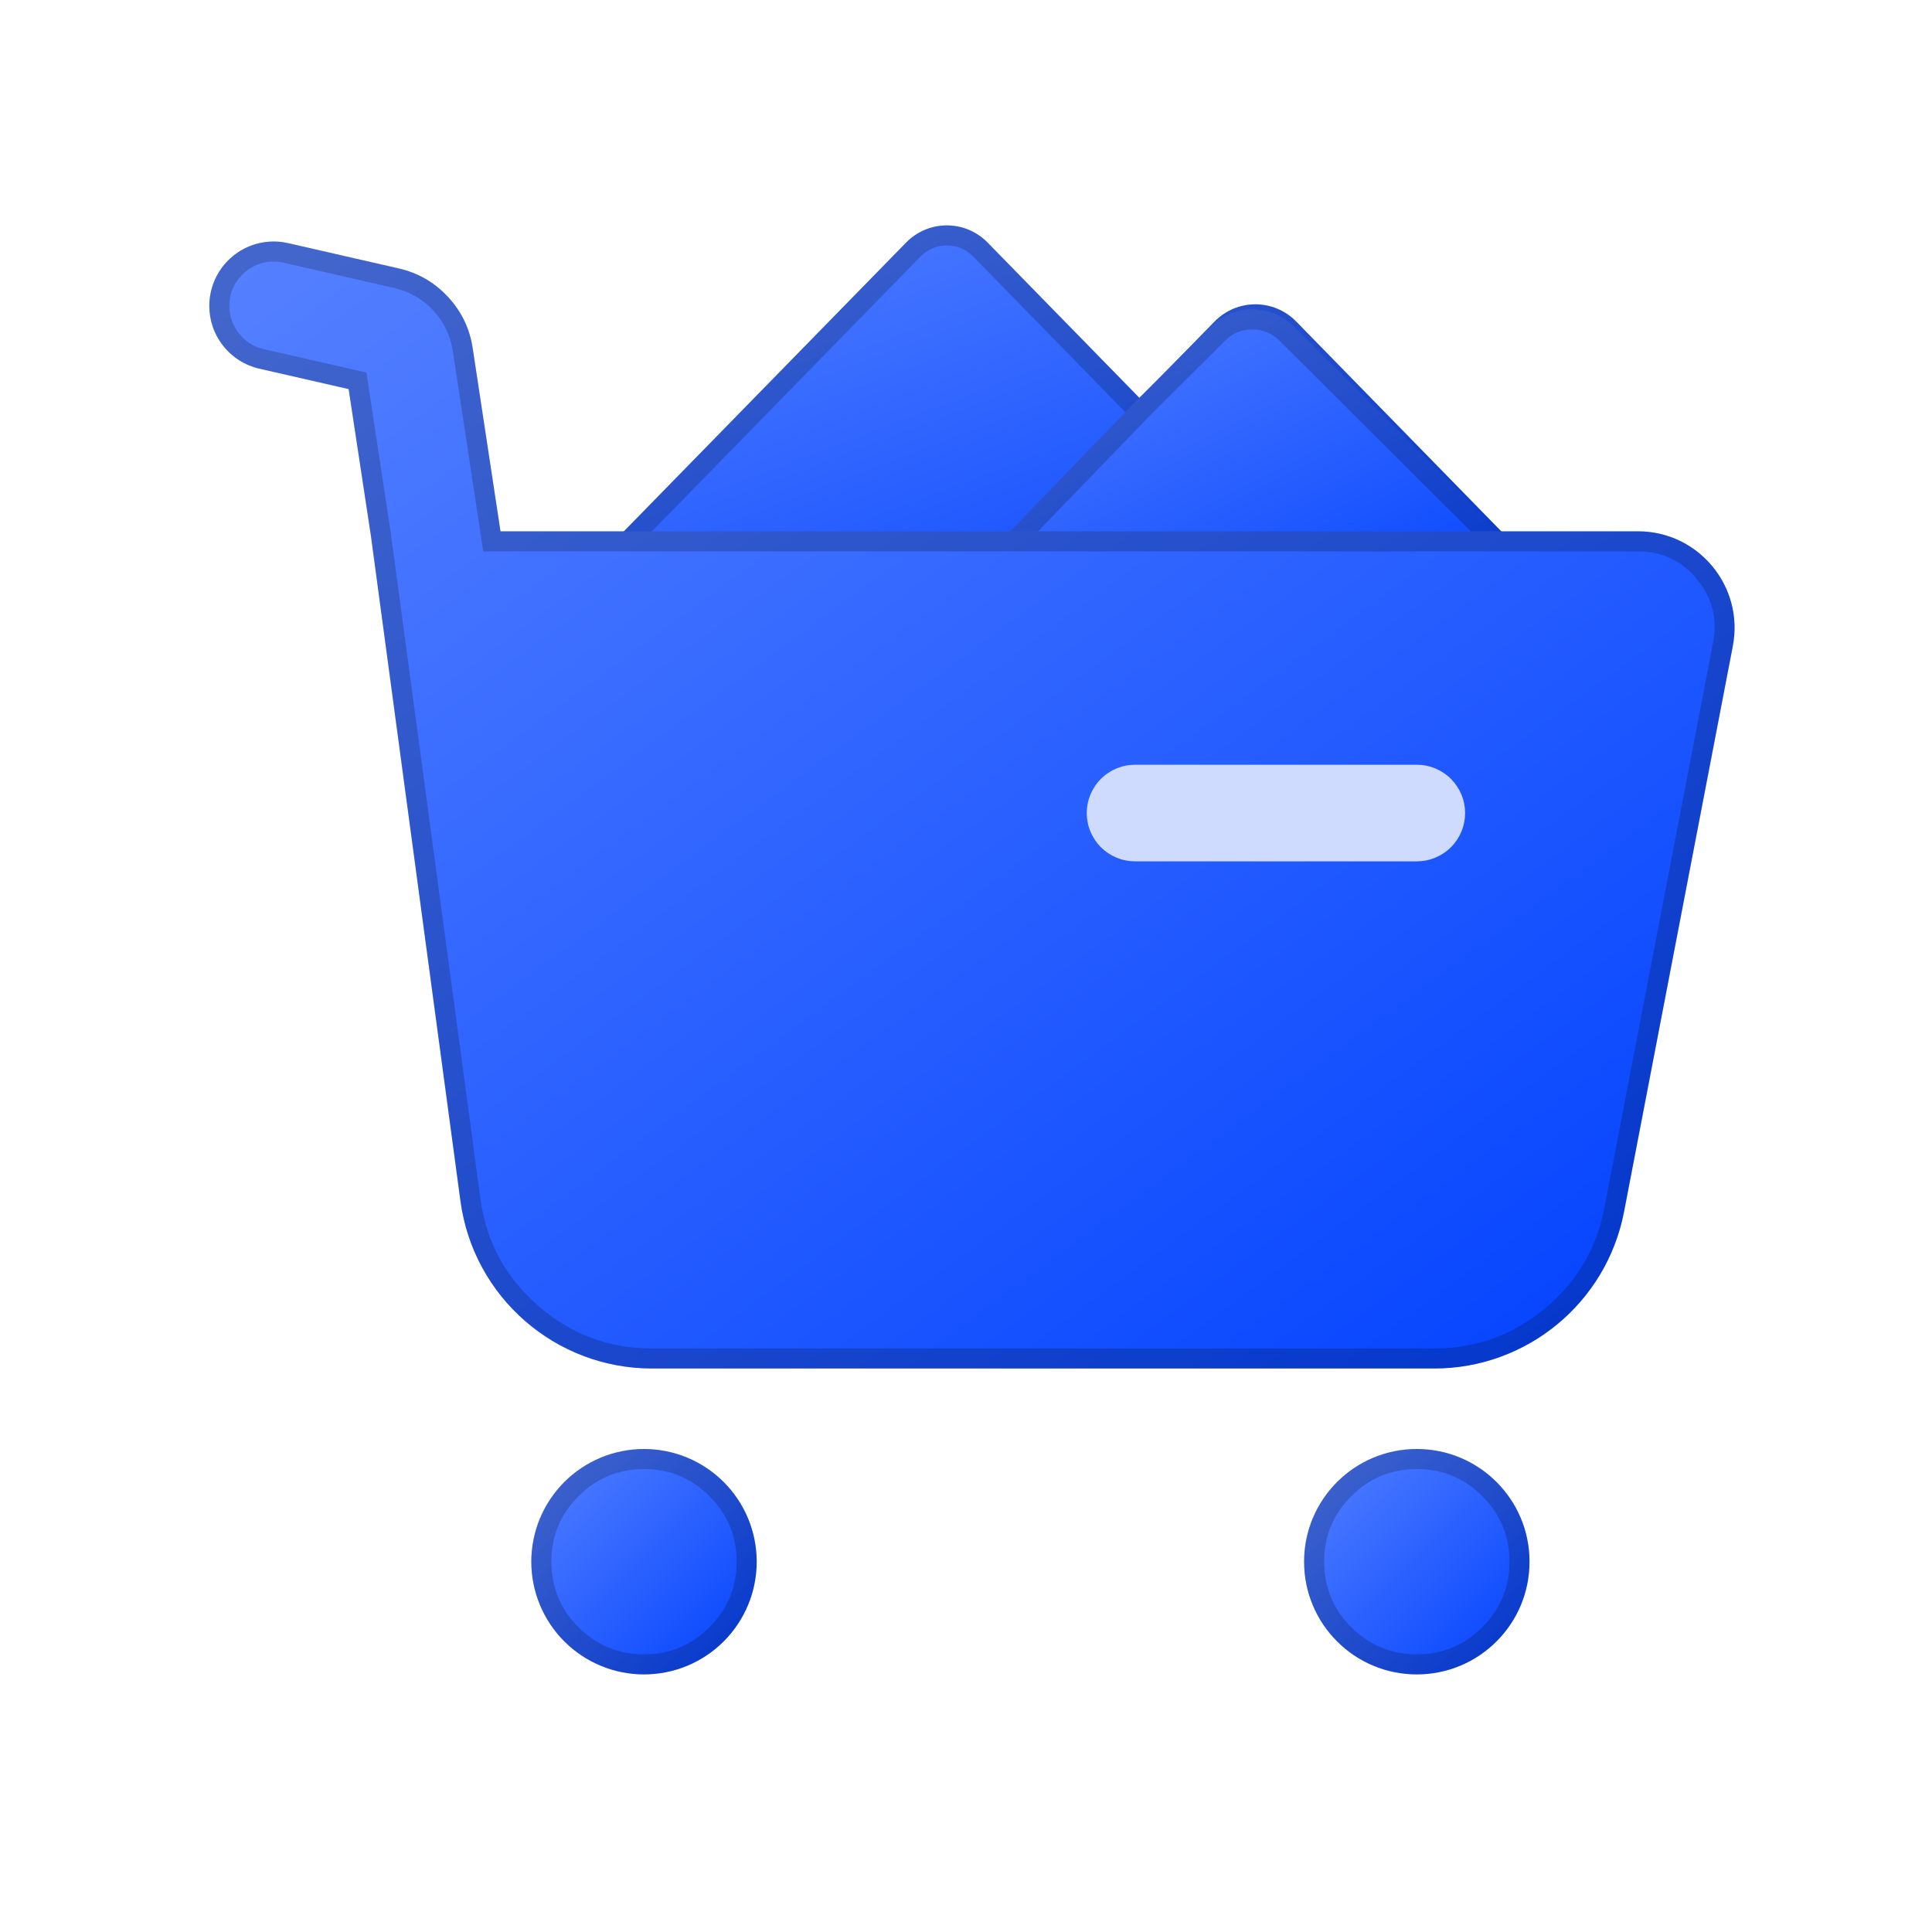 <svg xmlns="http://www.w3.org/2000/svg" xmlns:xlink="http://www.w3.org/1999/xlink" fill="none" version="1.1" width="120" height="120" viewBox="0 0 120 120"><defs><clipPath id="master_svg0_435_15532"><rect x="0" y="0" width="120" height="120" rx="0"/></clipPath><mask id="master_svg1_435_15533" style="mask-type:alpha" maskUnits="userSpaceOnUse"><g><rect x="0" y="0" width="120" height="120" rx="0" fill="#FFFFFF" fill-opacity="1"/></g></mask><linearGradient x1="1" y1="1" x2="0" y2="0" id="master_svg2_389_09361"><stop offset="0%" stop-color="#0041FF" stop-opacity="1"/><stop offset="100%" stop-color="#5681FF" stop-opacity="1"/><stop offset="100%" stop-color="#0041FF" stop-opacity="0"/></linearGradient><linearGradient x1="1" y1="1" x2="0" y2="0" id="master_svg3_389_09361"><stop offset="0%" stop-color="#0041FF" stop-opacity="1"/><stop offset="100%" stop-color="#5681FF" stop-opacity="1"/><stop offset="100%" stop-color="#0041FF" stop-opacity="0"/></linearGradient><linearGradient x1="1" y1="1" x2="0" y2="0" id="master_svg4_389_09361"><stop offset="0%" stop-color="#0041FF" stop-opacity="1"/><stop offset="100%" stop-color="#5681FF" stop-opacity="1"/><stop offset="100%" stop-color="#0041FF" stop-opacity="0"/></linearGradient><linearGradient x1="1" y1="1" x2="0" y2="0" id="master_svg5_389_09361"><stop offset="0%" stop-color="#0041FF" stop-opacity="1"/><stop offset="100%" stop-color="#5681FF" stop-opacity="1"/><stop offset="100%" stop-color="#0041FF" stop-opacity="0"/></linearGradient><linearGradient x1="1" y1="1" x2="0" y2="0" id="master_svg6_389_09361"><stop offset="0%" stop-color="#0041FF" stop-opacity="1"/><stop offset="100%" stop-color="#5681FF" stop-opacity="1"/><stop offset="100%" stop-color="#0041FF" stop-opacity="0"/></linearGradient></defs><g clip-path="url(#master_svg0_435_15532)" mask="url(#master_svg1_435_15533)"><g><g><path d="M47,97Q47,97.172,46.992,97.343Q46.983,97.515,46.966,97.686Q46.949,97.857,46.924,98.027Q46.899,98.197,46.865,98.366Q46.832,98.534,46.79,98.701Q46.748,98.868,46.699,99.032Q46.649,99.196,46.591,99.358Q46.533,99.52,46.467,99.679Q46.401,99.838,46.328,99.993Q46.255,100.148,46.173,100.3Q46.092,100.451,46.004,100.599Q45.916,100.746,45.82,100.889Q45.725,101.032,45.623,101.17Q45.52,101.308,45.411,101.441Q45.302,101.574,45.187,101.701Q45.071,101.828,44.95,101.95Q44.828,102.071,44.701,102.187Q44.574,102.302,44.441,102.411Q44.308,102.52,44.17,102.623Q44.032,102.725,43.889,102.82Q43.746,102.916,43.599,103.004Q43.451,103.092,43.3,103.173Q43.148,103.255,42.993,103.328Q42.838,103.401,42.679,103.467Q42.52,103.533,42.358,103.591Q42.196,103.649,42.032,103.699Q41.868,103.749,41.701,103.79Q41.534,103.832,41.366,103.865Q41.197,103.899,41.027,103.924Q40.857,103.949,40.686,103.966Q40.515,103.983,40.343,103.992Q40.172,104,40,104Q39.828,104,39.657,103.992Q39.485,103.983,39.314,103.966Q39.143,103.949,38.973,103.924Q38.803,103.899,38.634,103.865Q38.466,103.832,38.299,103.79Q38.132,103.749,37.968,103.699Q37.804,103.649,37.642,103.591Q37.48,103.533,37.321,103.467Q37.162,103.401,37.007,103.328Q36.852,103.255,36.7,103.173Q36.549,103.092,36.401,103.004Q36.254,102.916,36.111,102.82Q35.968,102.725,35.83,102.623Q35.692,102.52,35.559,102.411Q35.426,102.302,35.299,102.187Q35.172,102.071,35.05,101.95Q34.929,101.828,34.813,101.701Q34.698,101.574,34.589,101.441Q34.48,101.308,34.378,101.17Q34.275,101.032,34.18,100.889Q34.084,100.746,33.996,100.599Q33.908,100.451,33.827,100.3Q33.746,100.148,33.672,99.993Q33.599,99.838,33.533,99.679Q33.467,99.52,33.409,99.358Q33.351,99.196,33.301,99.032Q33.252,98.868,33.21,98.701Q33.168,98.534,33.135,98.366Q33.101,98.197,33.076,98.027Q33.051,97.857,33.034,97.686Q33.017,97.515,33.008,97.343Q33,97.172,33,97Q33,96.828,33.008,96.657Q33.017,96.485,33.034,96.314Q33.051,96.143,33.076,95.973Q33.101,95.803,33.135,95.634Q33.168,95.466,33.21,95.299Q33.252,95.132,33.301,94.968Q33.351,94.804,33.409,94.642Q33.467,94.48,33.533,94.321Q33.599,94.162,33.672,94.007Q33.746,93.852,33.827,93.7Q33.908,93.549,33.996,93.401Q34.084,93.254,34.18,93.111Q34.275,92.968,34.378,92.83Q34.48,92.692,34.589,92.559Q34.698,92.426,34.813,92.299Q34.929,92.172,35.05,92.05Q35.172,91.929,35.299,91.813Q35.426,91.698,35.559,91.589Q35.692,91.48,35.83,91.378Q35.968,91.275,36.111,91.18Q36.254,91.084,36.401,90.996Q36.549,90.908,36.7,90.827Q36.852,90.746,37.007,90.672Q37.162,90.599,37.321,90.533Q37.48,90.467,37.642,90.409Q37.804,90.351,37.968,90.301Q38.132,90.252,38.299,90.21Q38.466,90.168,38.634,90.135Q38.803,90.101,38.973,90.076Q39.143,90.051,39.314,90.034Q39.485,90.017,39.657,90.008Q39.828,90,40,90Q40.172,90,40.343,90.008Q40.515,90.017,40.686,90.034Q40.857,90.051,41.027,90.076Q41.197,90.101,41.366,90.135Q41.534,90.168,41.701,90.21Q41.868,90.252,42.032,90.301Q42.196,90.351,42.358,90.409Q42.52,90.467,42.679,90.533Q42.838,90.599,42.993,90.672Q43.148,90.746,43.3,90.827Q43.451,90.908,43.599,90.996Q43.746,91.084,43.889,91.18Q44.032,91.275,44.17,91.378Q44.308,91.48,44.441,91.589Q44.574,91.698,44.701,91.813Q44.828,91.929,44.95,92.05Q45.071,92.172,45.187,92.299Q45.302,92.426,45.411,92.559Q45.52,92.692,45.623,92.83Q45.725,92.968,45.82,93.111Q45.916,93.254,46.004,93.401Q46.092,93.549,46.173,93.7Q46.255,93.852,46.328,94.007Q46.401,94.162,46.467,94.321Q46.533,94.48,46.591,94.642Q46.649,94.804,46.699,94.968Q46.748,95.132,46.79,95.299Q46.832,95.466,46.865,95.634Q46.899,95.803,46.924,95.973Q46.949,96.143,46.966,96.314Q46.983,96.485,46.992,96.657Q47,96.828,47,97Z" fill="url(#master_svg2_389_09361)" fill-opacity="1"/><path d="M47,97Q47,97.172,46.992,97.343Q46.983,97.515,46.966,97.686Q46.949,97.857,46.924,98.027Q46.899,98.197,46.865,98.366Q46.832,98.534,46.79,98.701Q46.748,98.868,46.699,99.032Q46.649,99.196,46.591,99.358Q46.533,99.52,46.467,99.679Q46.401,99.838,46.328,99.993Q46.255,100.148,46.173,100.3Q46.092,100.451,46.004,100.599Q45.916,100.746,45.82,100.889Q45.725,101.032,45.623,101.17Q45.52,101.308,45.411,101.441Q45.302,101.574,45.187,101.701Q45.071,101.828,44.95,101.95Q44.828,102.071,44.701,102.187Q44.574,102.302,44.441,102.411Q44.308,102.52,44.17,102.623Q44.032,102.725,43.889,102.82Q43.746,102.916,43.599,103.004Q43.451,103.092,43.3,103.173Q43.148,103.255,42.993,103.328Q42.838,103.401,42.679,103.467Q42.52,103.533,42.358,103.591Q42.196,103.649,42.032,103.699Q41.868,103.749,41.701,103.79Q41.534,103.832,41.366,103.865Q41.197,103.899,41.027,103.924Q40.857,103.949,40.686,103.966Q40.515,103.983,40.343,103.992Q40.172,104,40,104Q39.828,104,39.657,103.992Q39.485,103.983,39.314,103.966Q39.143,103.949,38.973,103.924Q38.803,103.899,38.634,103.865Q38.466,103.832,38.299,103.79Q38.132,103.749,37.968,103.699Q37.804,103.649,37.642,103.591Q37.48,103.533,37.321,103.467Q37.162,103.401,37.007,103.328Q36.852,103.255,36.7,103.173Q36.549,103.092,36.401,103.004Q36.254,102.916,36.111,102.82Q35.968,102.725,35.83,102.623Q35.692,102.52,35.559,102.411Q35.426,102.302,35.299,102.187Q35.172,102.071,35.05,101.95Q34.929,101.828,34.813,101.701Q34.698,101.574,34.589,101.441Q34.48,101.308,34.378,101.17Q34.275,101.032,34.18,100.889Q34.084,100.746,33.996,100.599Q33.908,100.451,33.827,100.3Q33.746,100.148,33.672,99.993Q33.599,99.838,33.533,99.679Q33.467,99.52,33.409,99.358Q33.351,99.196,33.301,99.032Q33.252,98.868,33.21,98.701Q33.168,98.534,33.135,98.366Q33.101,98.197,33.076,98.027Q33.051,97.857,33.034,97.686Q33.017,97.515,33.008,97.343Q33,97.172,33,97Q33,96.828,33.008,96.657Q33.017,96.485,33.034,96.314Q33.051,96.143,33.076,95.973Q33.101,95.803,33.135,95.634Q33.168,95.466,33.21,95.299Q33.252,95.132,33.301,94.968Q33.351,94.804,33.409,94.642Q33.467,94.48,33.533,94.321Q33.599,94.162,33.672,94.007Q33.746,93.852,33.827,93.7Q33.908,93.549,33.996,93.401Q34.084,93.254,34.18,93.111Q34.275,92.968,34.378,92.83Q34.48,92.692,34.589,92.559Q34.698,92.426,34.813,92.299Q34.929,92.172,35.05,92.05Q35.172,91.929,35.299,91.813Q35.426,91.698,35.559,91.589Q35.692,91.48,35.83,91.378Q35.968,91.275,36.111,91.18Q36.254,91.084,36.401,90.996Q36.549,90.908,36.7,90.827Q36.852,90.746,37.007,90.672Q37.162,90.599,37.321,90.533Q37.48,90.467,37.642,90.409Q37.804,90.351,37.968,90.301Q38.132,90.252,38.299,90.21Q38.466,90.168,38.634,90.135Q38.803,90.101,38.973,90.076Q39.143,90.051,39.314,90.034Q39.485,90.017,39.657,90.008Q39.828,90,40,90Q40.172,90,40.343,90.008Q40.515,90.017,40.686,90.034Q40.857,90.051,41.027,90.076Q41.197,90.101,41.366,90.135Q41.534,90.168,41.701,90.21Q41.868,90.252,42.032,90.301Q42.196,90.351,42.358,90.409Q42.52,90.467,42.679,90.533Q42.838,90.599,42.993,90.672Q43.148,90.746,43.3,90.827Q43.451,90.908,43.599,90.996Q43.746,91.084,43.889,91.18Q44.032,91.275,44.17,91.378Q44.308,91.48,44.441,91.589Q44.574,91.698,44.701,91.813Q44.828,91.929,44.95,92.05Q45.071,92.172,45.187,92.299Q45.302,92.426,45.411,92.559Q45.52,92.692,45.623,92.83Q45.725,92.968,45.82,93.111Q45.916,93.254,46.004,93.401Q46.092,93.549,46.173,93.7Q46.255,93.852,46.328,94.007Q46.401,94.162,46.467,94.321Q46.533,94.48,46.591,94.642Q46.649,94.804,46.699,94.968Q46.748,95.132,46.79,95.299Q46.832,95.466,46.865,95.634Q46.899,95.803,46.924,95.973Q46.949,96.143,46.966,96.314Q46.983,96.485,46.992,96.657Q47,96.828,47,97ZM45.753,97Q45.753,94.617,44.068,92.932Q42.383,91.247,40,91.247Q37.617,91.247,35.932,92.932Q34.247,94.617,34.247,97Q34.247,99.383,35.932,101.068Q37.617,102.753,40,102.753Q42.383,102.753,44.068,101.068Q45.753,99.383,45.753,97Z" fill-rule="evenodd" fill="#000000" fill-opacity="0.2"/></g><g><path d="M81,97C80.996,100.865,84.131,104,88,104C91.869,104,95.004,100.865,95,97C95.004,93.135,91.869,90,88,90C84.131,90,80.996,93.135,81,97Z" fill="url(#master_svg3_389_09361)" fill-opacity="1"/><path d="M81,97C80.996,100.865,84.131,104,88,104C91.869,104,95.004,100.865,95,97C95.004,93.135,91.869,90,88,90C84.131,90,80.996,93.135,81,97ZM82.247,97.001Q82.244,99.383,83.929,101.068Q85.615,102.753,88,102.753Q90.385,102.753,92.071,101.068Q93.756,99.383,93.753,97.001Q93.756,94.617,92.071,92.932Q90.385,91.247,88,91.247Q85.615,91.247,83.929,92.932Q82.244,94.617,82.247,96.999L82.247,97.001Z" fill-rule="evenodd" fill="#000000" fill-opacity="0.2"/></g><g><path d="M33.864,38L97.636,38C97.457,37.483,97.167,37.014,96.788,36.626L80.516,19.978C79.112,18.543,76.837,18.543,75.434,19.978L70.788,24.731L61.352,15.077C59.949,13.641,57.674,13.641,56.27,15.077L33.864,38Z" fill="url(#master_svg4_389_09361)" fill-opacity="1"/><path d="M61.352,15.077L69.917,23.839L70.788,24.731L71.66,23.839L75.434,19.978C76.837,18.543,79.112,18.543,80.516,19.978L96.788,36.626C96.828,36.668,96.868,36.71,96.906,36.753C97.228,37.115,97.476,37.538,97.636,38L96.275,38L35.607,38L33.864,38L56.27,15.077C57.674,13.641,59.949,13.641,61.352,15.077ZM79.624,20.85L95.169,36.753L36.826,36.753L57.162,15.948Q57.848,15.247,58.811,15.247Q59.775,15.247,60.46,15.948L70.788,26.515L76.326,20.85Q77.011,20.148,77.975,20.148Q78.938,20.148,79.624,20.85Z" fill-rule="evenodd" fill="#000000" fill-opacity="0.2"/></g><g><path d="M57.909,38L97.636,38C97.455,37.491,97.163,37.03,96.779,36.649L80.346,20.276C78.929,18.864,76.632,18.864,75.215,20.276L70.523,24.951L57.909,38Z" fill="url(#master_svg5_389_09361)" fill-opacity="1"/><path d="M57.909,38L59.643,38L96.266,38L97.636,38C97.472,37.537,97.214,37.113,96.88,36.753C96.847,36.718,96.814,36.683,96.779,36.649L80.346,20.276C78.929,18.864,76.632,18.864,75.215,20.276L70.523,24.951L59.114,36.753L57.909,38ZM95.118,36.753L60.848,36.753L71.403,25.834L76.095,21.159Q76.793,20.464,77.781,20.464Q78.769,20.464,79.467,21.159L95.118,36.753Z" fill-rule="evenodd" fill="#000000" fill-opacity="0.2"/></g><g><path d="M24.764,16.672L17.892,15.101L17.892,15.101Q17.451,15,17,15Q16.803,15,16.608,15.019Q16.412,15.039,16.22,15.077Q16.027,15.115,15.839,15.172Q15.651,15.229,15.469,15.304Q15.288,15.38,15.114,15.472Q14.941,15.565,14.778,15.674Q14.614,15.783,14.462,15.908Q14.311,16.033,14.172,16.172Q14.033,16.311,13.908,16.462Q13.783,16.614,13.674,16.778Q13.565,16.941,13.472,17.114Q13.38,17.288,13.304,17.469Q13.229,17.651,13.172,17.839Q13.115,18.027,13.077,18.22Q13.039,18.412,13.019,18.608Q13,18.803,13,19Q13,19.168,13.014,19.336Q13.028,19.504,13.056,19.67Q13.085,19.836,13.127,19.999Q13.169,20.162,13.224,20.321Q13.28,20.48,13.349,20.633Q13.417,20.787,13.499,20.934Q13.58,21.082,13.674,21.222Q13.767,21.362,13.872,21.493Q13.977,21.625,14.093,21.747Q14.208,21.87,14.334,21.982Q14.459,22.094,14.594,22.195Q14.728,22.297,14.871,22.386Q15.013,22.476,15.163,22.553Q15.312,22.631,15.468,22.695Q15.623,22.759,15.784,22.811Q15.944,22.862,16.108,22.899L16.109,22.899L21.654,24.167L23.038,33.284L28.6,74.601C29.402,80.556,34.484,85,40.493,85L89.088,85C94.841,85,99.785,80.916,100.872,75.266L107.628,40.133C108.34,36.433,105.504,33,101.736,33L31.087,33L29.359,21.621Q29.082,19.793,27.824,18.439Q26.566,17.084,24.764,16.672Z" fill-rule="evenodd" fill="url(#master_svg6_389_09361)" fill-opacity="1"/><path d="M31.087,33L29.359,21.621Q29.082,19.793,27.824,18.439Q26.566,17.084,24.764,16.672L17.892,15.101L17.892,15.101Q17.451,15,17,15Q16.803,15,16.608,15.019Q16.412,15.039,16.22,15.077Q16.027,15.115,15.839,15.172Q15.651,15.229,15.469,15.304Q15.288,15.38,15.114,15.472Q14.941,15.565,14.778,15.674Q14.614,15.783,14.462,15.908Q14.311,16.033,14.172,16.172Q14.033,16.311,13.908,16.462Q13.783,16.614,13.674,16.778Q13.565,16.941,13.472,17.114Q13.38,17.288,13.304,17.469Q13.229,17.651,13.172,17.839Q13.115,18.027,13.077,18.22Q13.039,18.412,13.019,18.608Q13,18.803,13,19Q13,19.168,13.014,19.336Q13.028,19.504,13.056,19.67Q13.085,19.836,13.127,19.999Q13.169,20.162,13.224,20.321Q13.28,20.48,13.349,20.633Q13.417,20.787,13.499,20.934Q13.58,21.082,13.674,21.222Q13.767,21.362,13.872,21.493Q13.977,21.625,14.093,21.747Q14.208,21.87,14.334,21.982Q14.459,22.094,14.594,22.195Q14.728,22.297,14.871,22.386Q15.013,22.476,15.163,22.553Q15.312,22.631,15.468,22.695Q15.623,22.759,15.784,22.811Q15.944,22.862,16.108,22.899L16.109,22.899L21.654,24.167L23.038,33.284L28.6,74.601C29.402,80.556,34.484,85,40.493,85L89.088,85C94.841,85,99.785,80.916,100.872,75.266L107.628,40.133C108.34,36.433,105.504,33,101.736,33L31.087,33ZM17.614,16.316L24.487,17.887Q25.914,18.214,26.91,19.287Q27.907,20.36,28.127,21.808L30.015,34.247L101.736,34.247Q103.975,34.247,105.401,35.973Q106.827,37.699,106.404,39.898L99.648,75.031Q98.917,78.828,95.936,81.291Q92.955,83.753,89.088,83.753L40.493,83.753Q36.454,83.753,33.415,81.095Q30.374,78.437,29.836,74.435L24.271,33.097L22.759,23.141L16.386,21.684L16.386,21.684Q15.447,21.469,14.847,20.716Q14.247,19.963,14.247,19Q14.247,17.86,15.053,17.053Q15.86,16.247,17,16.247Q17.311,16.247,17.614,16.316L17.614,16.316Z" fill-rule="evenodd" fill="#000000" fill-opacity="0.2"/></g><g><path d="M70.5,47.5L88,47.5Q88.147,47.5,88.294,47.514Q88.441,47.529,88.585,47.558Q88.73,47.586,88.871,47.629Q89.012,47.672,89.148,47.728Q89.284,47.785,89.414,47.854Q89.544,47.924,89.667,48.006Q89.789,48.087,89.903,48.181Q90.017,48.274,90.121,48.379Q90.225,48.483,90.319,48.597Q90.412,48.711,90.494,48.833Q90.576,48.956,90.646,49.086Q90.715,49.216,90.772,49.352Q90.828,49.488,90.871,49.629Q90.914,49.77,90.942,49.915Q90.971,50.059,90.986,50.206Q91,50.353,91,50.5Q91,50.647,90.986,50.794Q90.971,50.941,90.942,51.085Q90.914,51.23,90.871,51.371Q90.828,51.512,90.772,51.648Q90.715,51.784,90.646,51.914Q90.576,52.044,90.494,52.167Q90.412,52.289,90.319,52.403Q90.225,52.517,90.121,52.621Q90.017,52.726,89.903,52.819Q89.789,52.913,89.667,52.994Q89.544,53.076,89.414,53.146Q89.284,53.215,89.148,53.272Q89.012,53.328,88.871,53.371Q88.73,53.414,88.585,53.442Q88.441,53.471,88.294,53.486Q88.147,53.5,88,53.5L70.5,53.5Q70.353,53.5,70.206,53.486Q70.059,53.471,69.915,53.442Q69.77,53.414,69.629,53.371Q69.488,53.328,69.352,53.272Q69.216,53.215,69.086,53.146Q68.956,53.076,68.833,52.994Q68.711,52.913,68.597,52.819Q68.483,52.726,68.379,52.621Q68.274,52.517,68.181,52.403Q68.087,52.289,68.006,52.167Q67.924,52.044,67.854,51.914Q67.785,51.784,67.728,51.648Q67.672,51.512,67.629,51.371Q67.586,51.23,67.558,51.085Q67.529,50.941,67.514,50.794Q67.5,50.647,67.5,50.5Q67.5,50.353,67.514,50.206Q67.529,50.059,67.558,49.915Q67.586,49.77,67.629,49.629Q67.672,49.488,67.728,49.352Q67.785,49.216,67.854,49.086Q67.924,48.956,68.006,48.833Q68.087,48.711,68.181,48.597Q68.274,48.483,68.379,48.379Q68.483,48.274,68.597,48.181Q68.711,48.087,68.833,48.006Q68.956,47.924,69.086,47.854Q69.216,47.785,69.352,47.728Q69.488,47.672,69.629,47.629Q69.77,47.586,69.915,47.558Q70.059,47.529,70.206,47.514Q70.353,47.5,70.5,47.5Z" fill-rule="evenodd" fill="#CEDBFF" fill-opacity="1"/></g></g></g></svg>
